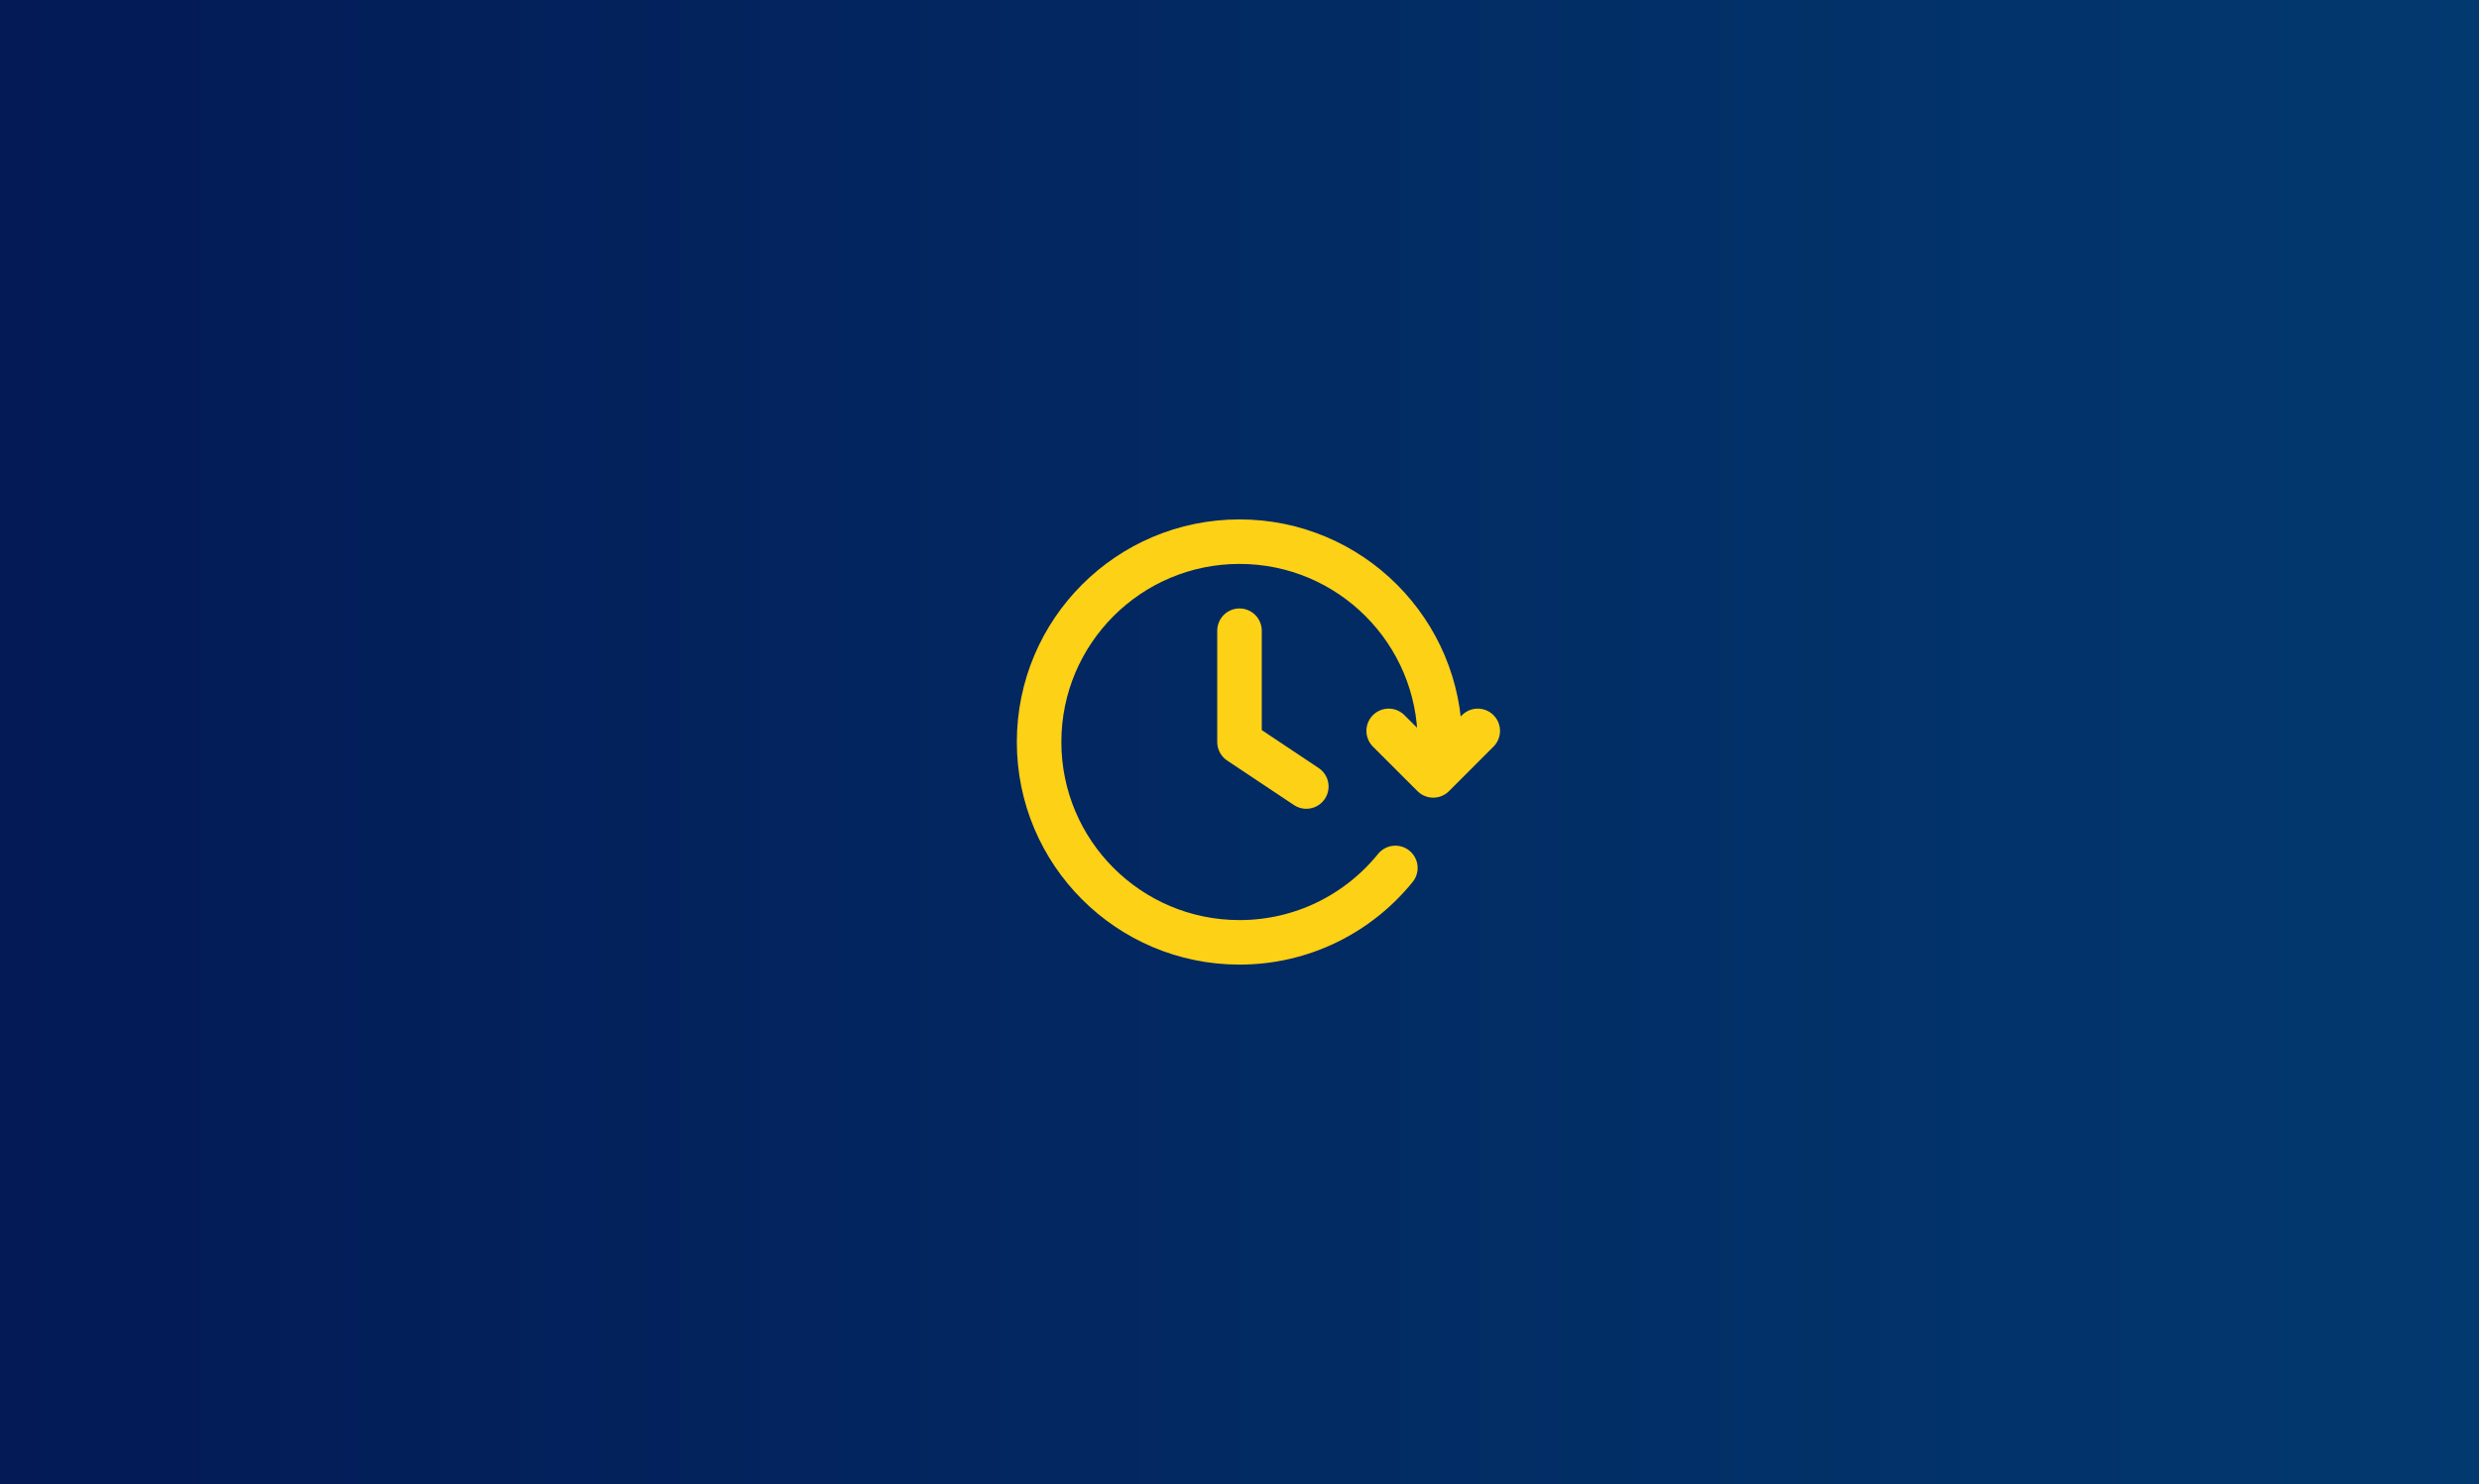 <svg width="334" height="200" viewBox="0 0 334 200" fill="none" xmlns="http://www.w3.org/2000/svg">
<rect width="334" height="200" fill="url(#paint0_linear_66_4633)"/>
<path d="M199.1 98.5L193.102 104.5L187.1 98.5M193.835 103C193.944 102.015 194 101.014 194 100C194 85.088 181.912 73 167 73C152.088 73 140 85.088 140 100C140 114.912 152.088 127 167 127C175.482 127 183.05 123.089 188 116.972M167 85V100L176 106" stroke="#FCD116" stroke-width="6" stroke-linecap="round" stroke-linejoin="round"/>
<defs>
<linearGradient id="paint0_linear_66_4633" x1="0" y1="0" x2="334" y2="-5.81434e-08" gradientUnits="userSpaceOnUse">
<stop stop-color="#031A56"/>
<stop offset="1" stop-color="#02396F"/>
</linearGradient>
</defs>
</svg>
